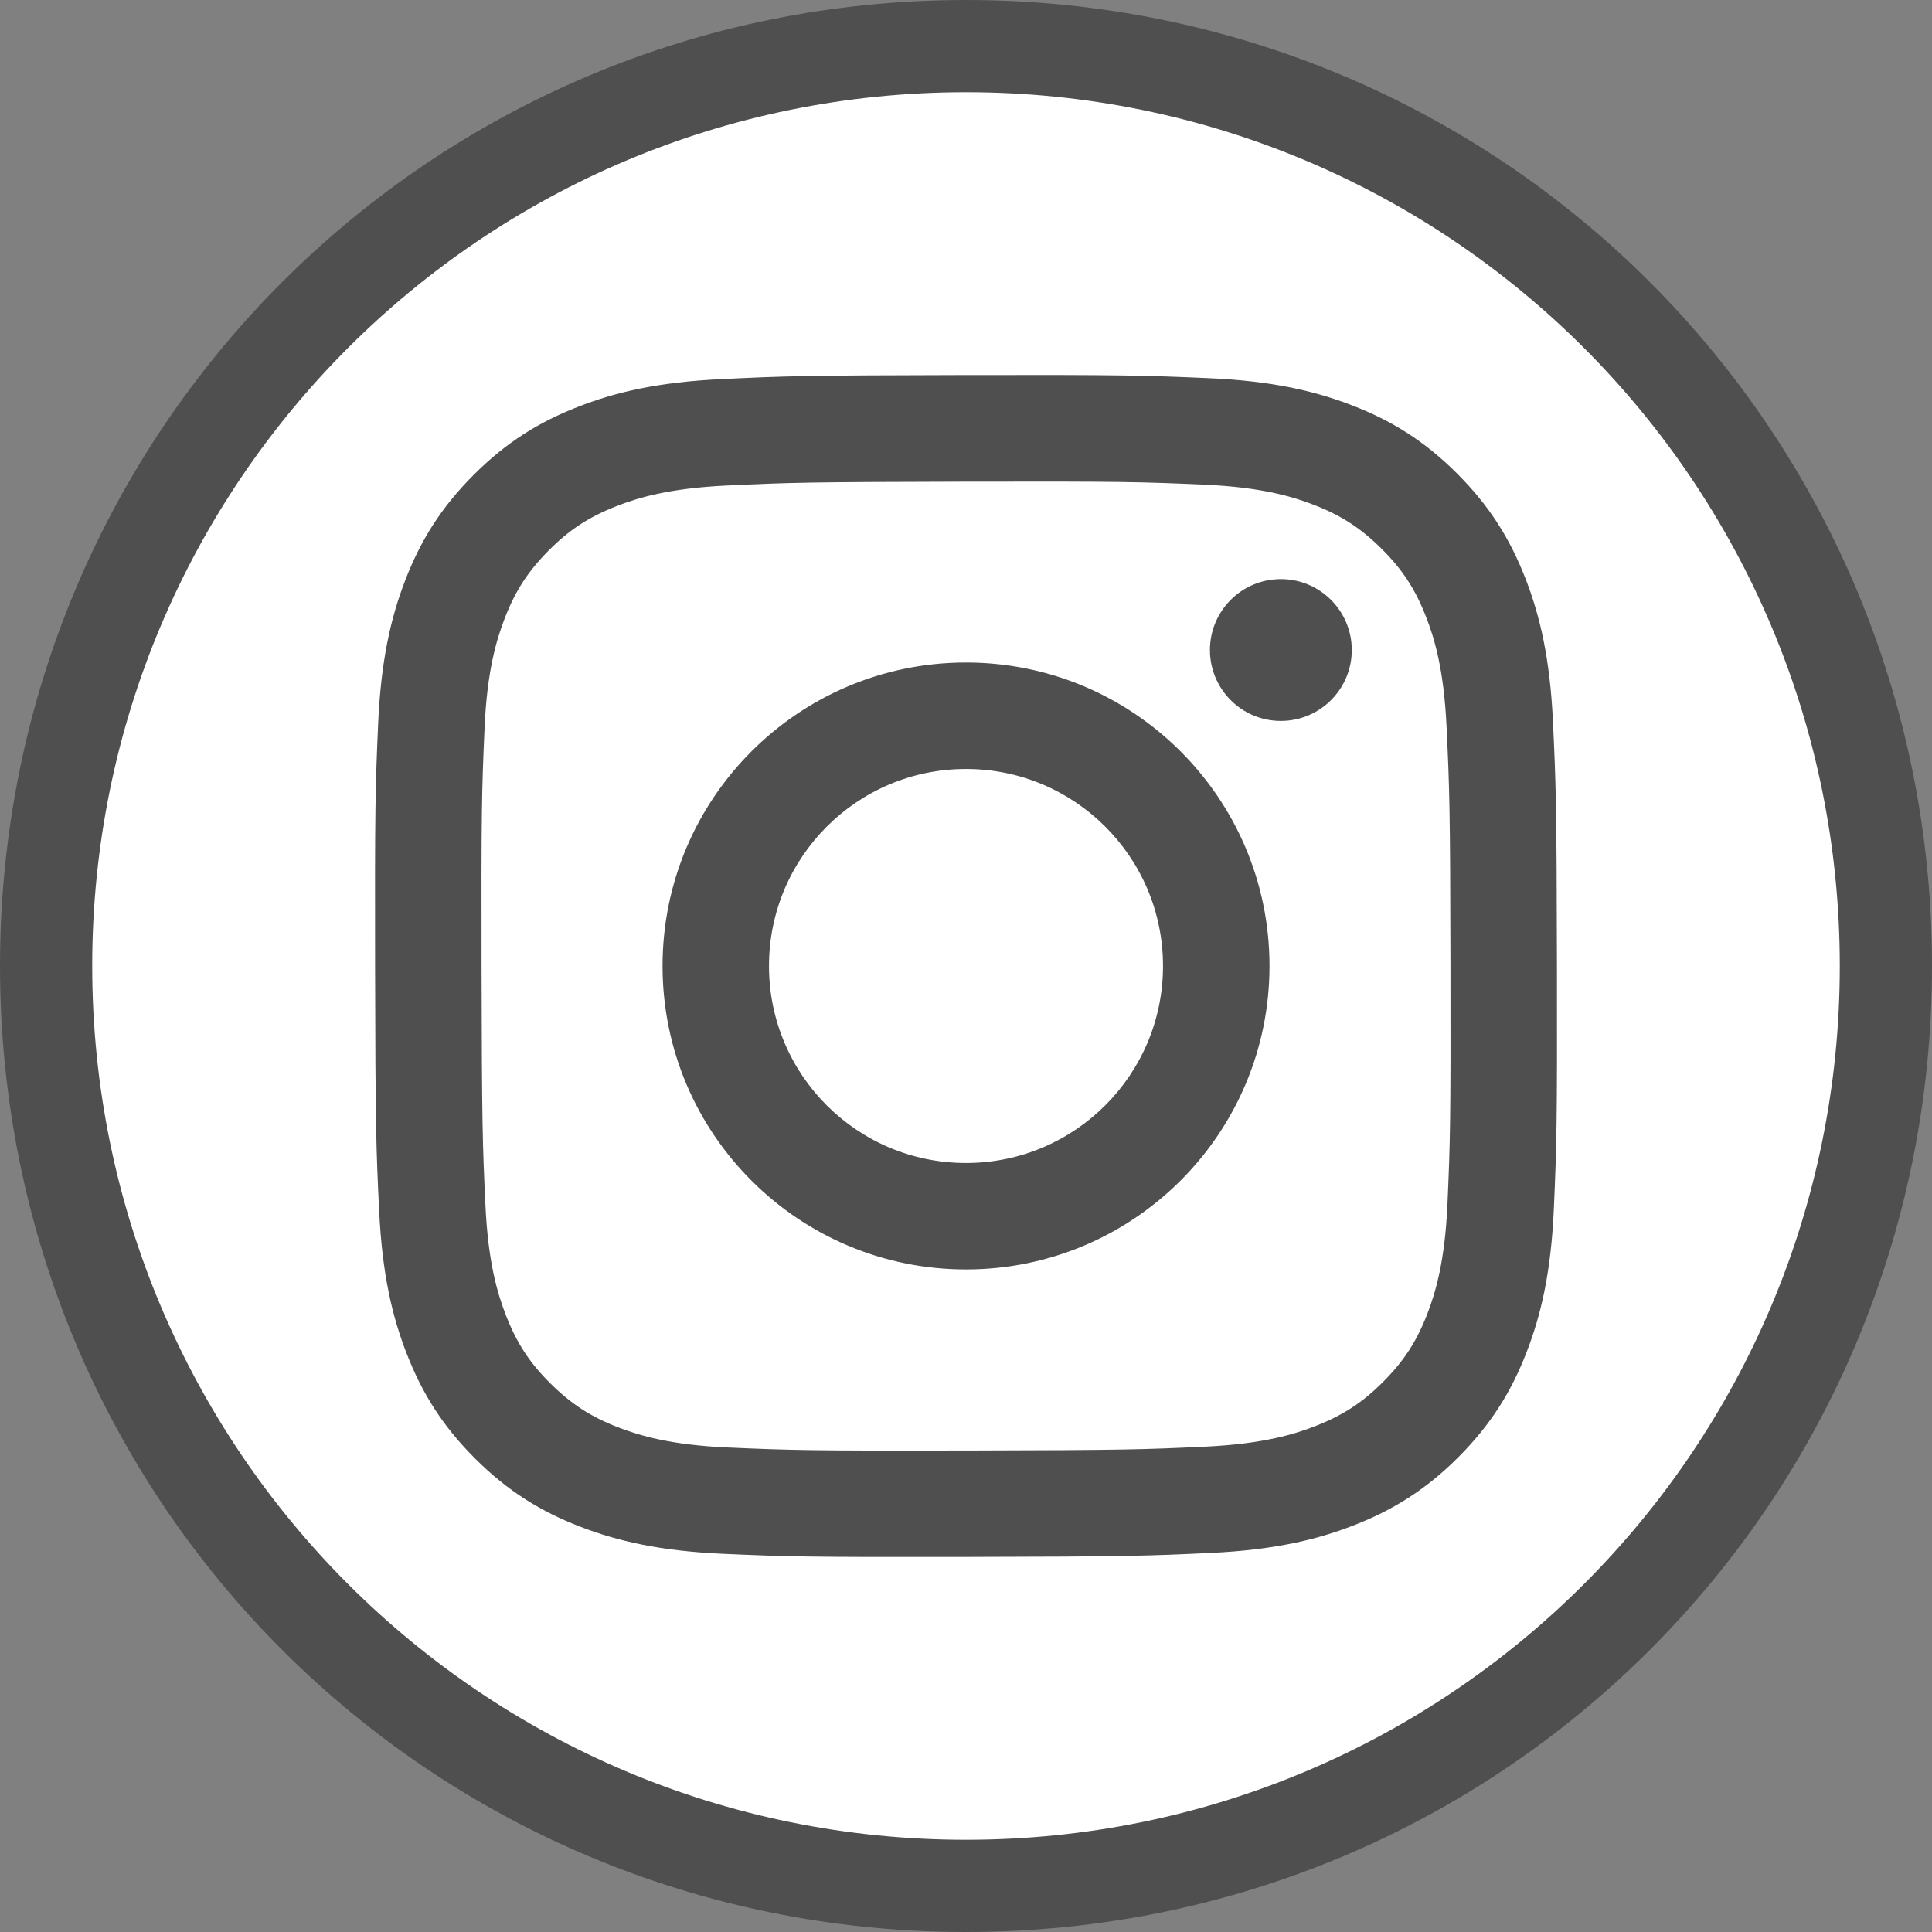 <?xml version="1.0" encoding="utf-8"?>
<!-- Generator: Adobe Illustrator 14.0.0, SVG Export Plug-In . SVG Version: 6.00 Build 43363)  -->
<!DOCTYPE svg PUBLIC "-//W3C//DTD SVG 1.1//EN" "http://www.w3.org/Graphics/SVG/1.1/DTD/svg11.dtd">
<svg version="1.1" id="レイヤー_1" xmlns="http://www.w3.org/2000/svg" xmlns:xlink="http://www.w3.org/1999/xlink" x="0px"
	 y="0px" width="595.281px" height="595.281px" viewBox="123.305 0 595.281 595.281"
	 enable-background="new 123.305 0 595.281 595.281" xml:space="preserve">
<rect x="123.305" y="0" width="595.281" height="595.281" fill="#808080" stroke="none"/>
<g>
	<g>
		<circle fill="#FFFFFF" cx="420.946" cy="297.64" r="288.17"/>
		<g>
			<g id="contents">
				<path fill="#4F4F4F" d="M420.946,28.411c148.819,0,269.229,120.409,269.229,269.229c0,148.82-120.409,269.229-269.229,269.229
					c-148.82,0-269.229-120.408-269.229-269.229l0,0C151.716,148.82,272.125,28.411,420.946,28.411 M420.946,0
					C255.89,0,123.305,132.585,123.305,297.64S255.89,595.281,420.946,595.281c165.057,0,297.641-132.586,297.641-297.641
					C718.585,132.585,586,0,420.946,0z"/>
			</g>
		</g>
	</g>
	<path display="none" fill="#179971" d="M475.062,589.869V384.226h63.589l16.232-83.881h-79.821v-59.527
		c0-20.293,17.59-37.881,37.884-37.881h39.232v-81.175h-78.469c-55.471,0-100.116,44.646-100.116,100.115v78.468h-73.057v83.881
		h73.057v206.996L475.062,589.869z"/>
</g>
<path fill="#4F4F4F" d="M345.529,116.816c-19.376,0.913-32.604,4.005-44.174,8.551c-11.97,4.665-22.117,10.926-32.213,21.058
	c-10.096,10.132-16.312,20.285-20.944,32.275c-4.482,11.592-7.521,24.835-8.377,44.221c-0.854,19.386-1.045,25.618-0.948,75.069
	c0.095,49.45,0.313,55.647,1.252,75.075c0.926,19.369,4.007,32.6,8.552,44.17c4.673,11.971,10.926,22.111,21.062,32.213
	c10.138,10.1,20.282,16.301,32.303,20.939c11.581,4.477,24.826,7.527,44.21,8.377c19.382,0.85,25.621,1.046,75.059,0.949
	c49.437-0.096,55.659-0.313,75.082-1.232c19.423-0.924,32.581-4.023,44.155-8.549c11.972-4.684,22.121-10.928,32.214-21.064
	c10.091-10.139,16.306-20.299,20.934-32.297c4.488-11.582,7.535-24.828,8.378-44.195c0.849-19.438,1.049-25.643,0.953-75.085
	c-0.095-49.445-0.315-55.644-1.237-75.063c-0.921-19.418-4.005-32.606-8.547-44.185c-4.682-11.971-10.928-22.106-21.061-32.213
	c-10.132-10.106-20.299-16.316-32.294-20.934c-11.587-4.483-24.826-7.539-44.21-8.377c-19.382-0.837-25.62-1.052-75.074-0.958
	C371.143,115.658,364.952,115.869,345.529,116.816 M347.656,446.007c-17.756-0.771-27.396-3.723-33.819-6.189
	c-8.508-3.277-14.568-7.24-20.971-13.582s-10.338-12.424-13.657-20.912c-2.494-6.424-5.499-16.057-6.329-33.811
	c-0.904-19.188-1.094-24.947-1.199-73.567c-0.104-48.618,0.081-54.371,0.922-73.568c0.758-17.74,3.729-27.391,6.191-33.812
	c3.276-8.519,7.226-14.568,13.581-20.967c6.354-6.399,12.419-10.339,20.916-13.661c6.417-2.506,16.047-5.485,33.794-6.33
	c19.204-0.91,24.958-1.093,73.566-1.197c48.609-0.106,54.38,0.076,73.592,0.92c17.74,0.772,27.396,3.711,33.809,6.191
	c8.512,3.278,14.567,7.215,20.966,13.581c6.399,6.366,10.346,12.408,13.666,20.923c2.511,6.399,5.487,16.025,6.325,33.783
	c0.914,19.205,1.122,24.962,1.209,73.568c0.088,48.606-0.084,54.377-0.925,73.569c-0.776,17.754-3.718,27.396-6.19,33.83
	c-3.277,8.504-7.229,14.566-13.59,20.963c-6.357,6.395-12.415,10.336-20.914,13.656c-6.409,2.504-16.051,5.486-33.783,6.334
	c-19.202,0.902-24.957,1.092-73.588,1.197c-48.627,0.104-54.361-0.092-73.565-0.922 M496.108,200.315
	c0.021,12.069,9.819,21.836,21.89,21.815c12.067-0.02,21.836-9.82,21.813-21.887c-0.021-12.069-9.817-21.836-21.888-21.815
	c-0.003,0-0.006,0-0.008,0C505.85,178.452,496.086,188.25,496.108,200.315 M327.447,297.822
	c0.104,51.644,42.046,93.414,93.677,93.316c51.632-0.1,93.431-42.037,93.335-93.681c-0.101-51.643-42.052-93.423-93.691-93.322
	C369.125,204.238,327.348,246.187,327.447,297.822 M360.245,297.757c-0.065-33.524,27.057-60.755,60.581-60.821
	c33.522-0.066,60.755,27.056,60.821,60.581c0.064,33.524-27.059,60.752-60.582,60.821c-33.521,0.07-60.751-27.045-60.82-60.565
	C360.245,297.767,360.245,297.761,360.245,297.757"/>
</svg>
